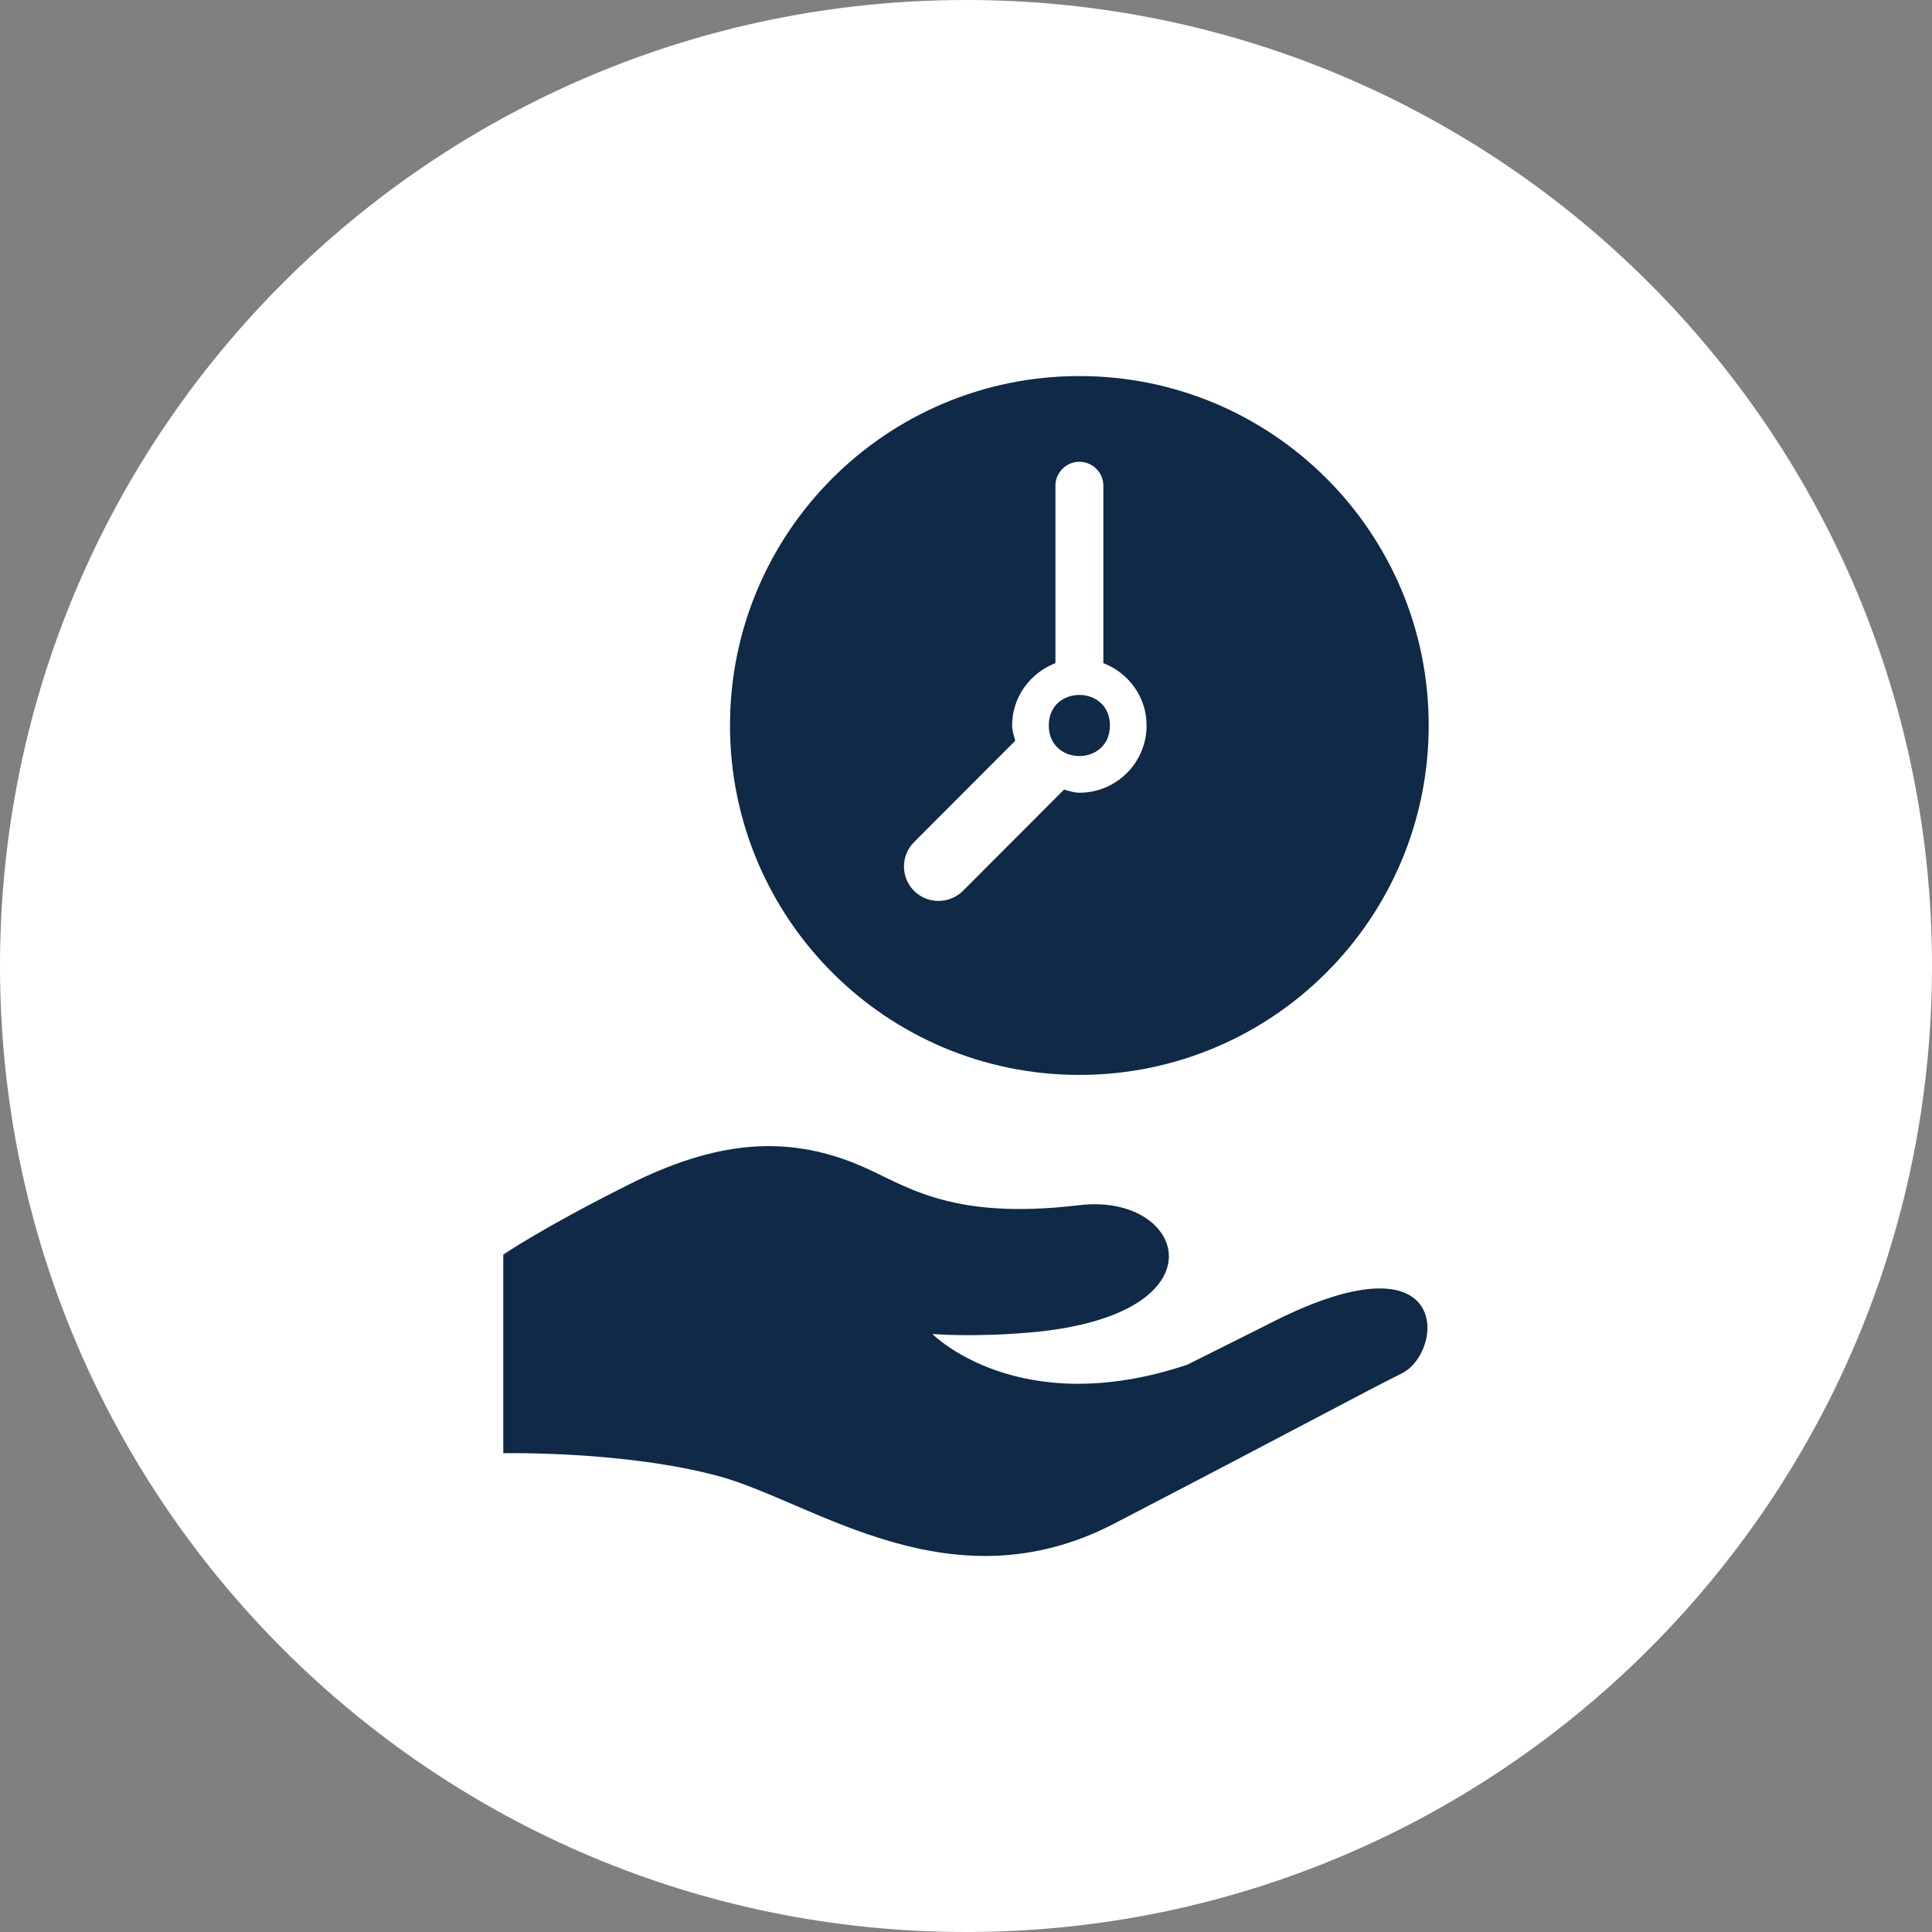 <?xml version="1.0" encoding="UTF-8"?>
<svg width="100pt" height="100pt" version="1.1" viewBox="0 0 100 100" xmlns="http://www.w3.org/2000/svg">
 <rect x="0" y="0" width="100" height="100" fill="#808080" stroke="none"/>
 <g>
  <path d="m100 50c0 27.613-22.387 50-50 50s-50-22.387-50-50 22.387-50 50-50 50 22.387 50 50" fill="#fff"/>
  <path d="m57.449 37.551c0 2.109-3.164 2.109-3.164 0s3.164-2.109 3.164 0" fill="#0f2947"/>
  <path d="m55.867 19.465c-9.992 0-18.082 8.094-18.082 18.082 0 9.992 8.086 18.09 18.082 18.09 9.992 0 18.082-8.094 18.082-18.09 0.004-9.984-8.086-18.082-18.082-18.082zm0 21.566c-0.281 0-0.527-0.094-0.793-0.16l-5.234 5.242c-0.699 0.691-1.832 0.691-2.527 0-0.699-0.699-0.699-1.832 0-2.527l5.234-5.242c-0.059-0.258-0.16-0.512-0.16-0.793 0-1.48 0.938-2.723 2.242-3.227v-9.188c0-0.676 0.559-1.234 1.238-1.234 0.688 0 1.242 0.559 1.242 1.234v9.188c1.305 0.504 2.238 1.746 2.238 3.227 0 1.922-1.559 3.481-3.481 3.481z" fill="#0f2947"/>
  <path d="m61.453 70.637 4-2c9.781-5.113 9.332 1.332 7.113 2.445-2.223 1.109-5.453 2.875-14.891 7.777-8.473 4.406-15.559-1.109-20.445-2.445-4.891-1.332-11.18-1.195-11.18-1.195v-10.281s2.066-1.414 6.512-3.633c4.445-2.223 8.047-2.586 11.809-1.039 2.426 0.996 4.606 2.938 11.5 2.113 5.527-0.664 7.668 5.699-2.555 6.59-3.004 0.258-5.055 0.078-5.055 0.078-0.004-0.004 4.438 4.519 13.191 1.59z" fill="#0f2947"/>
 </g>
</svg>
